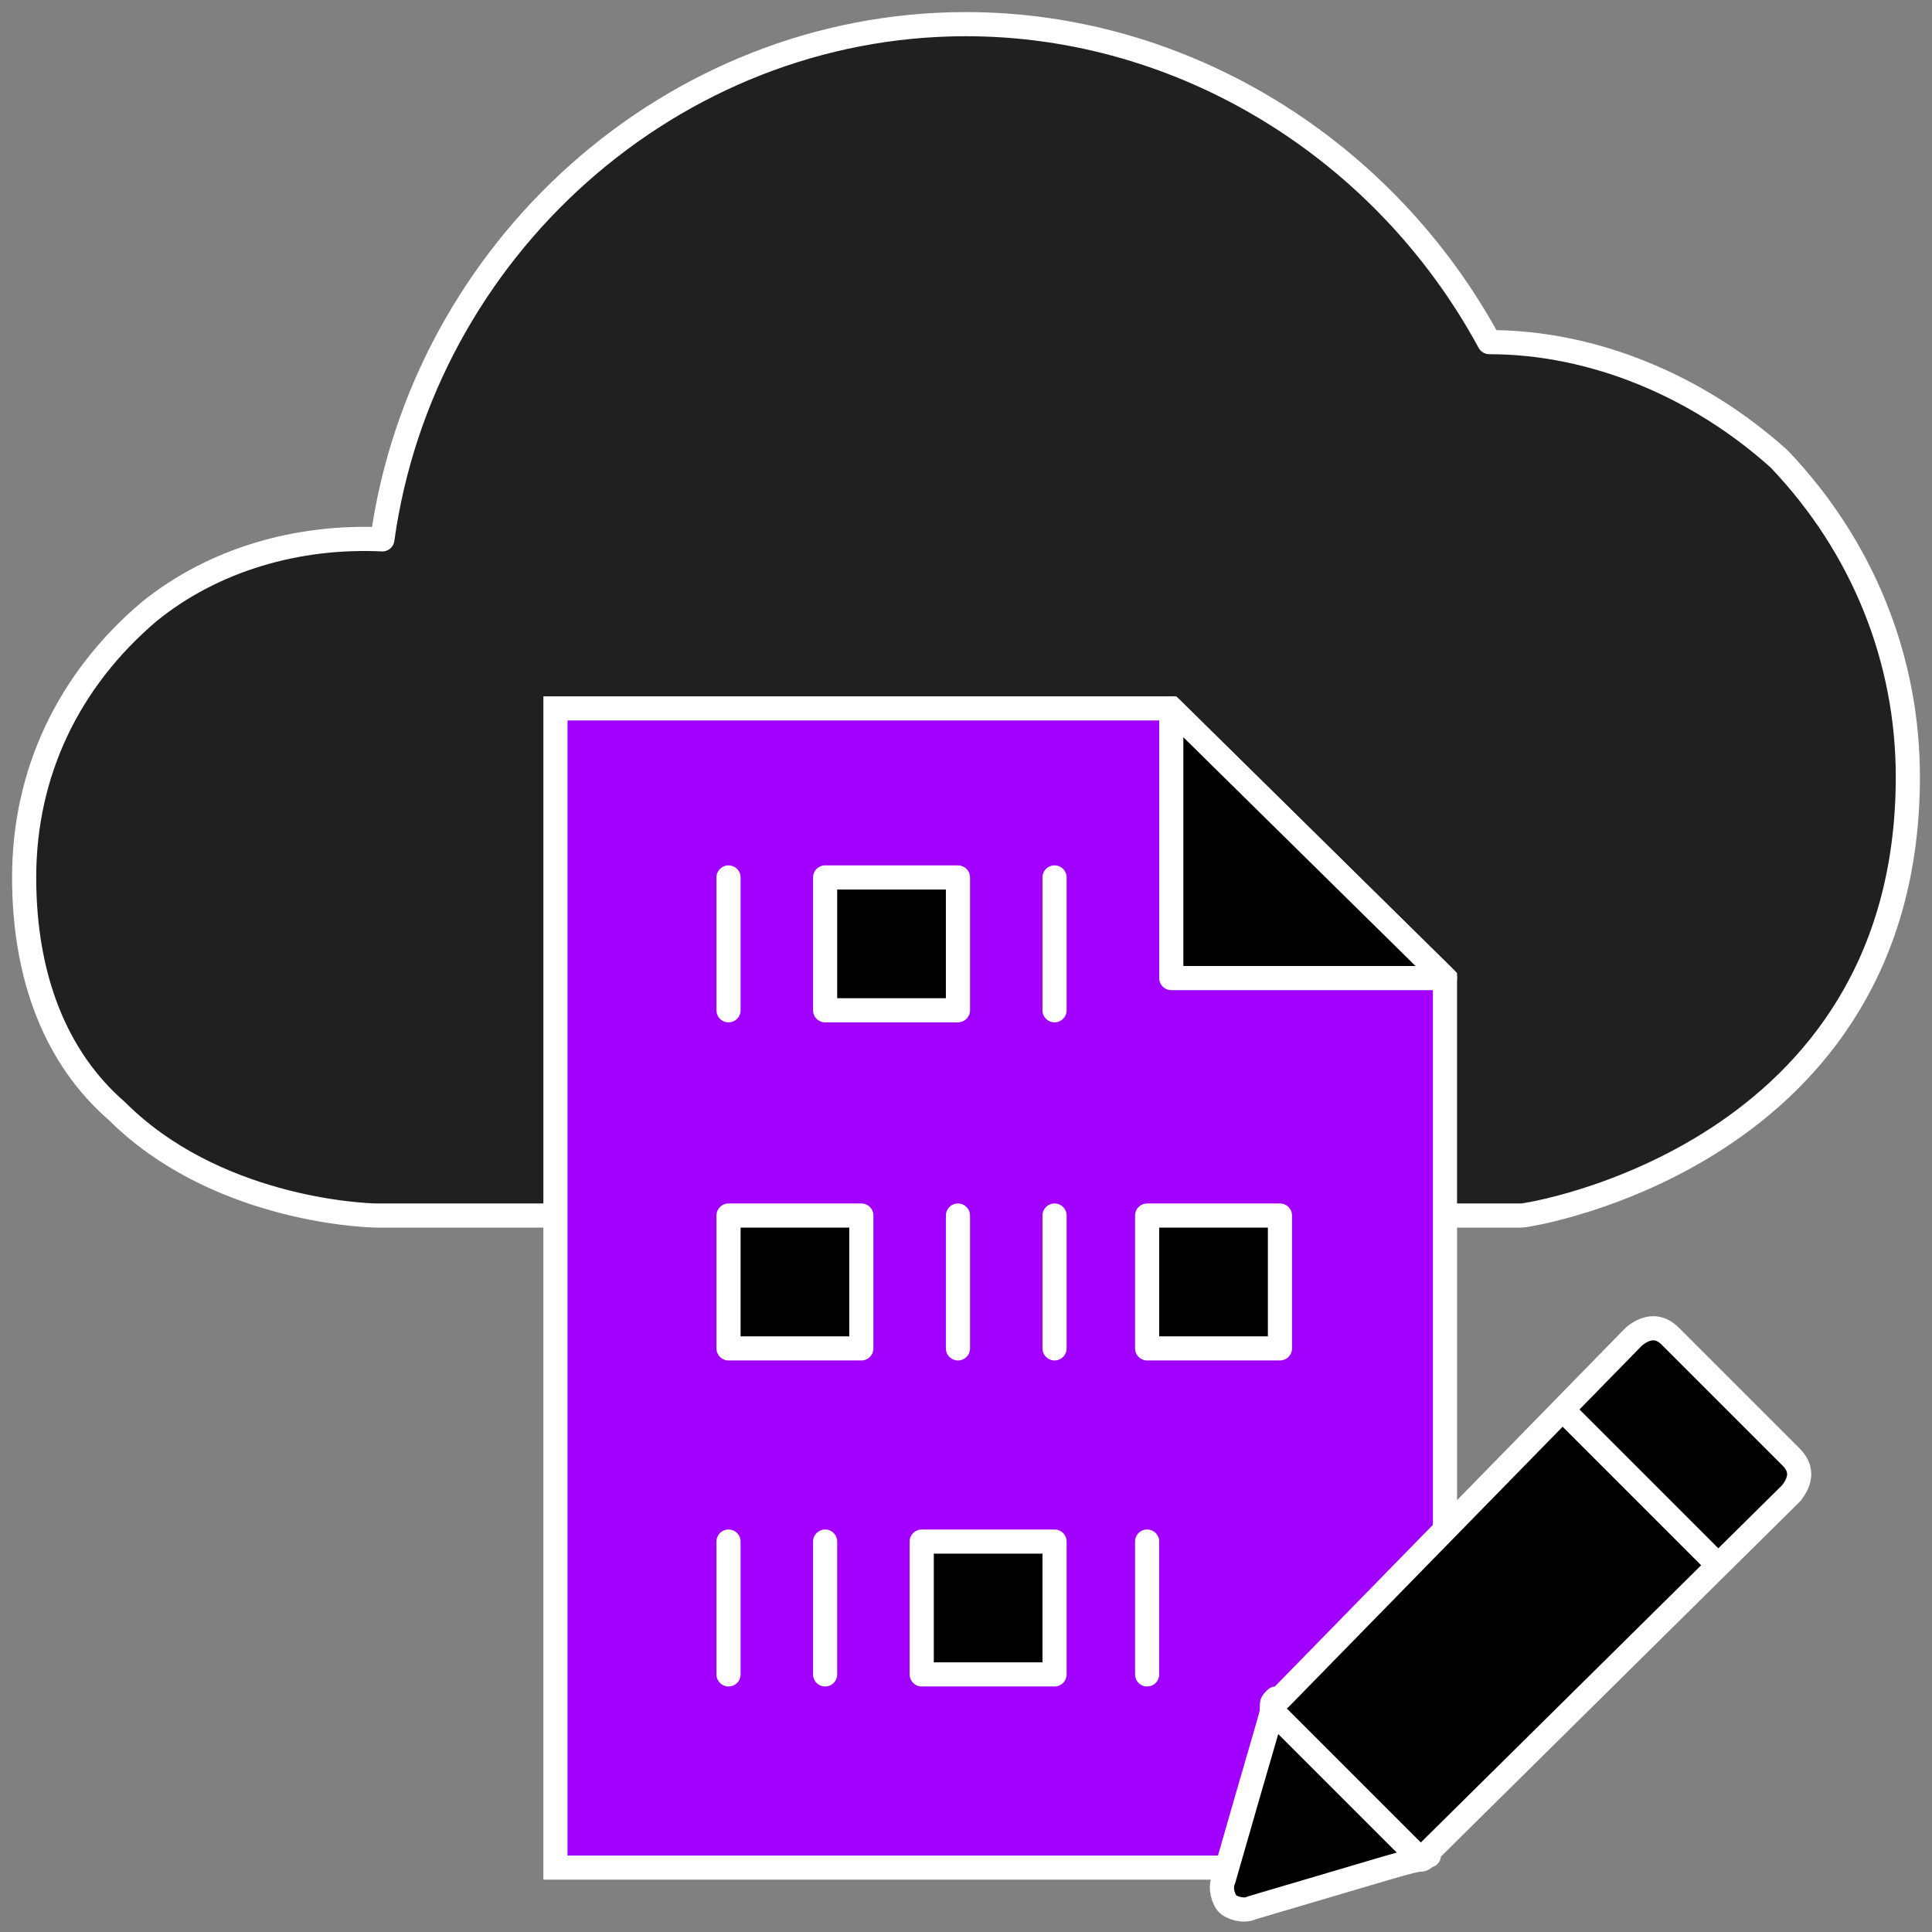 <svg version="1.2" xmlns="http://www.w3.org/2000/svg" viewBox="0 0 48 48" width="48" height="48"><rect x="0" y="0" width="48" height="48" fill="#808080" stroke="none"/><defs><clipPath clipPathUnits="userSpaceOnUse" id="cp1"><path d="m0 0h48v48h-48z"/></clipPath></defs><style>.a{fill:#202020;stroke:#fff;stroke-linecap:round;stroke-linejoin:round;stroke-width:.6}.b{fill:#a100ff}.c{fill:none;stroke:#fff;stroke-width:.6}.d{stroke:#fff;stroke-linecap:round;stroke-linejoin:round;stroke-width:.6}.e{fill:none;stroke:#fff;stroke-linecap:round;stroke-linejoin:round;stroke-width:.6}</style><g clip-path="url(#cp1)"><path fill-rule="evenodd" class="a" d="m9.4 30.2c-0.5 0-4.1-0.2-6.5-2.6-1.5-1.3-2.3-3.3-2.3-5.8 0-2.6 1.1-4.9 3.1-6.6 1.6-1.3 3.7-1.9 5.8-1.8 1-7.2 7.2-12.8 14.5-12.8 5.4 0 10.4 3.1 13 7.9 2.6 0 5.2 1.1 7.2 2.9 2.1 2.2 3.2 5 3.2 7.9 0 9.4-9.4 10.9-9.6 10.9z"/><path fill-rule="evenodd" class="b" d="m35.9 38.1v-13.8l-6.8-6.7h-15.3v28.8h16.5"/><path class="c" d="m35.9 38.1v-13.8l-6.8-6.7h-15.3v28.8h16.5"/><path class="d" d="m20.5 21.8h3.3v3.3h-3.3z"/><path class="e" d="m18.1 21.8v3.3"/><path class="e" d="m26.2 21.8v3.3"/><path class="e" d="m23.8 30.2v3.3"/><path class="e" d="m26.2 30.2v3.3"/><path class="d" d="m18.1 30.2h3.3v3.3h-3.3z"/><path class="d" d="m28.5 30.2h3.3v3.3h-3.3z"/><path class="e" d="m20.5 41.6v-3.3"/><path class="e" d="m28.5 41.6v-3.3"/><path class="e" d="m18.1 41.6v-3.3"/><path class="d" d="m22.9 38.3h3.3v3.3h-3.3z"/><path fill-rule="evenodd" class="d" d="m30.5 47.3c-0.1-0.1-0.2-0.4-0.1-0.6 1-3.5 1.2-4.1 1.2-4.2q0-0.1 0-0.1c0-0.1 0-0.1 0.1-0.2q0 0 0 0 0 0 0.1 0 8.8-9 8.8-9 0.5-0.4 0.9 0c0.7 0.7 2.3 2.3 3 3q0.4 0.4 0 0.9 0 0-9 8.9 0 0 0 0 0 0.1 0 0.1c-0.1 0-0.1 0.1-0.2 0.1q0 0 0 0c-0.2 0-0.8 0.2-4.2 1.2-0.2 0.1-0.5 0-0.6-0.1z"/><path class="e" d="m31.6 42.5l3.7 3.7"/><path class="e" d="m38.9 35.1l3.7 3.7"/><path fill-rule="evenodd" class="d" d="m29.1 17.6v6.7h6.8z"/></g></svg>